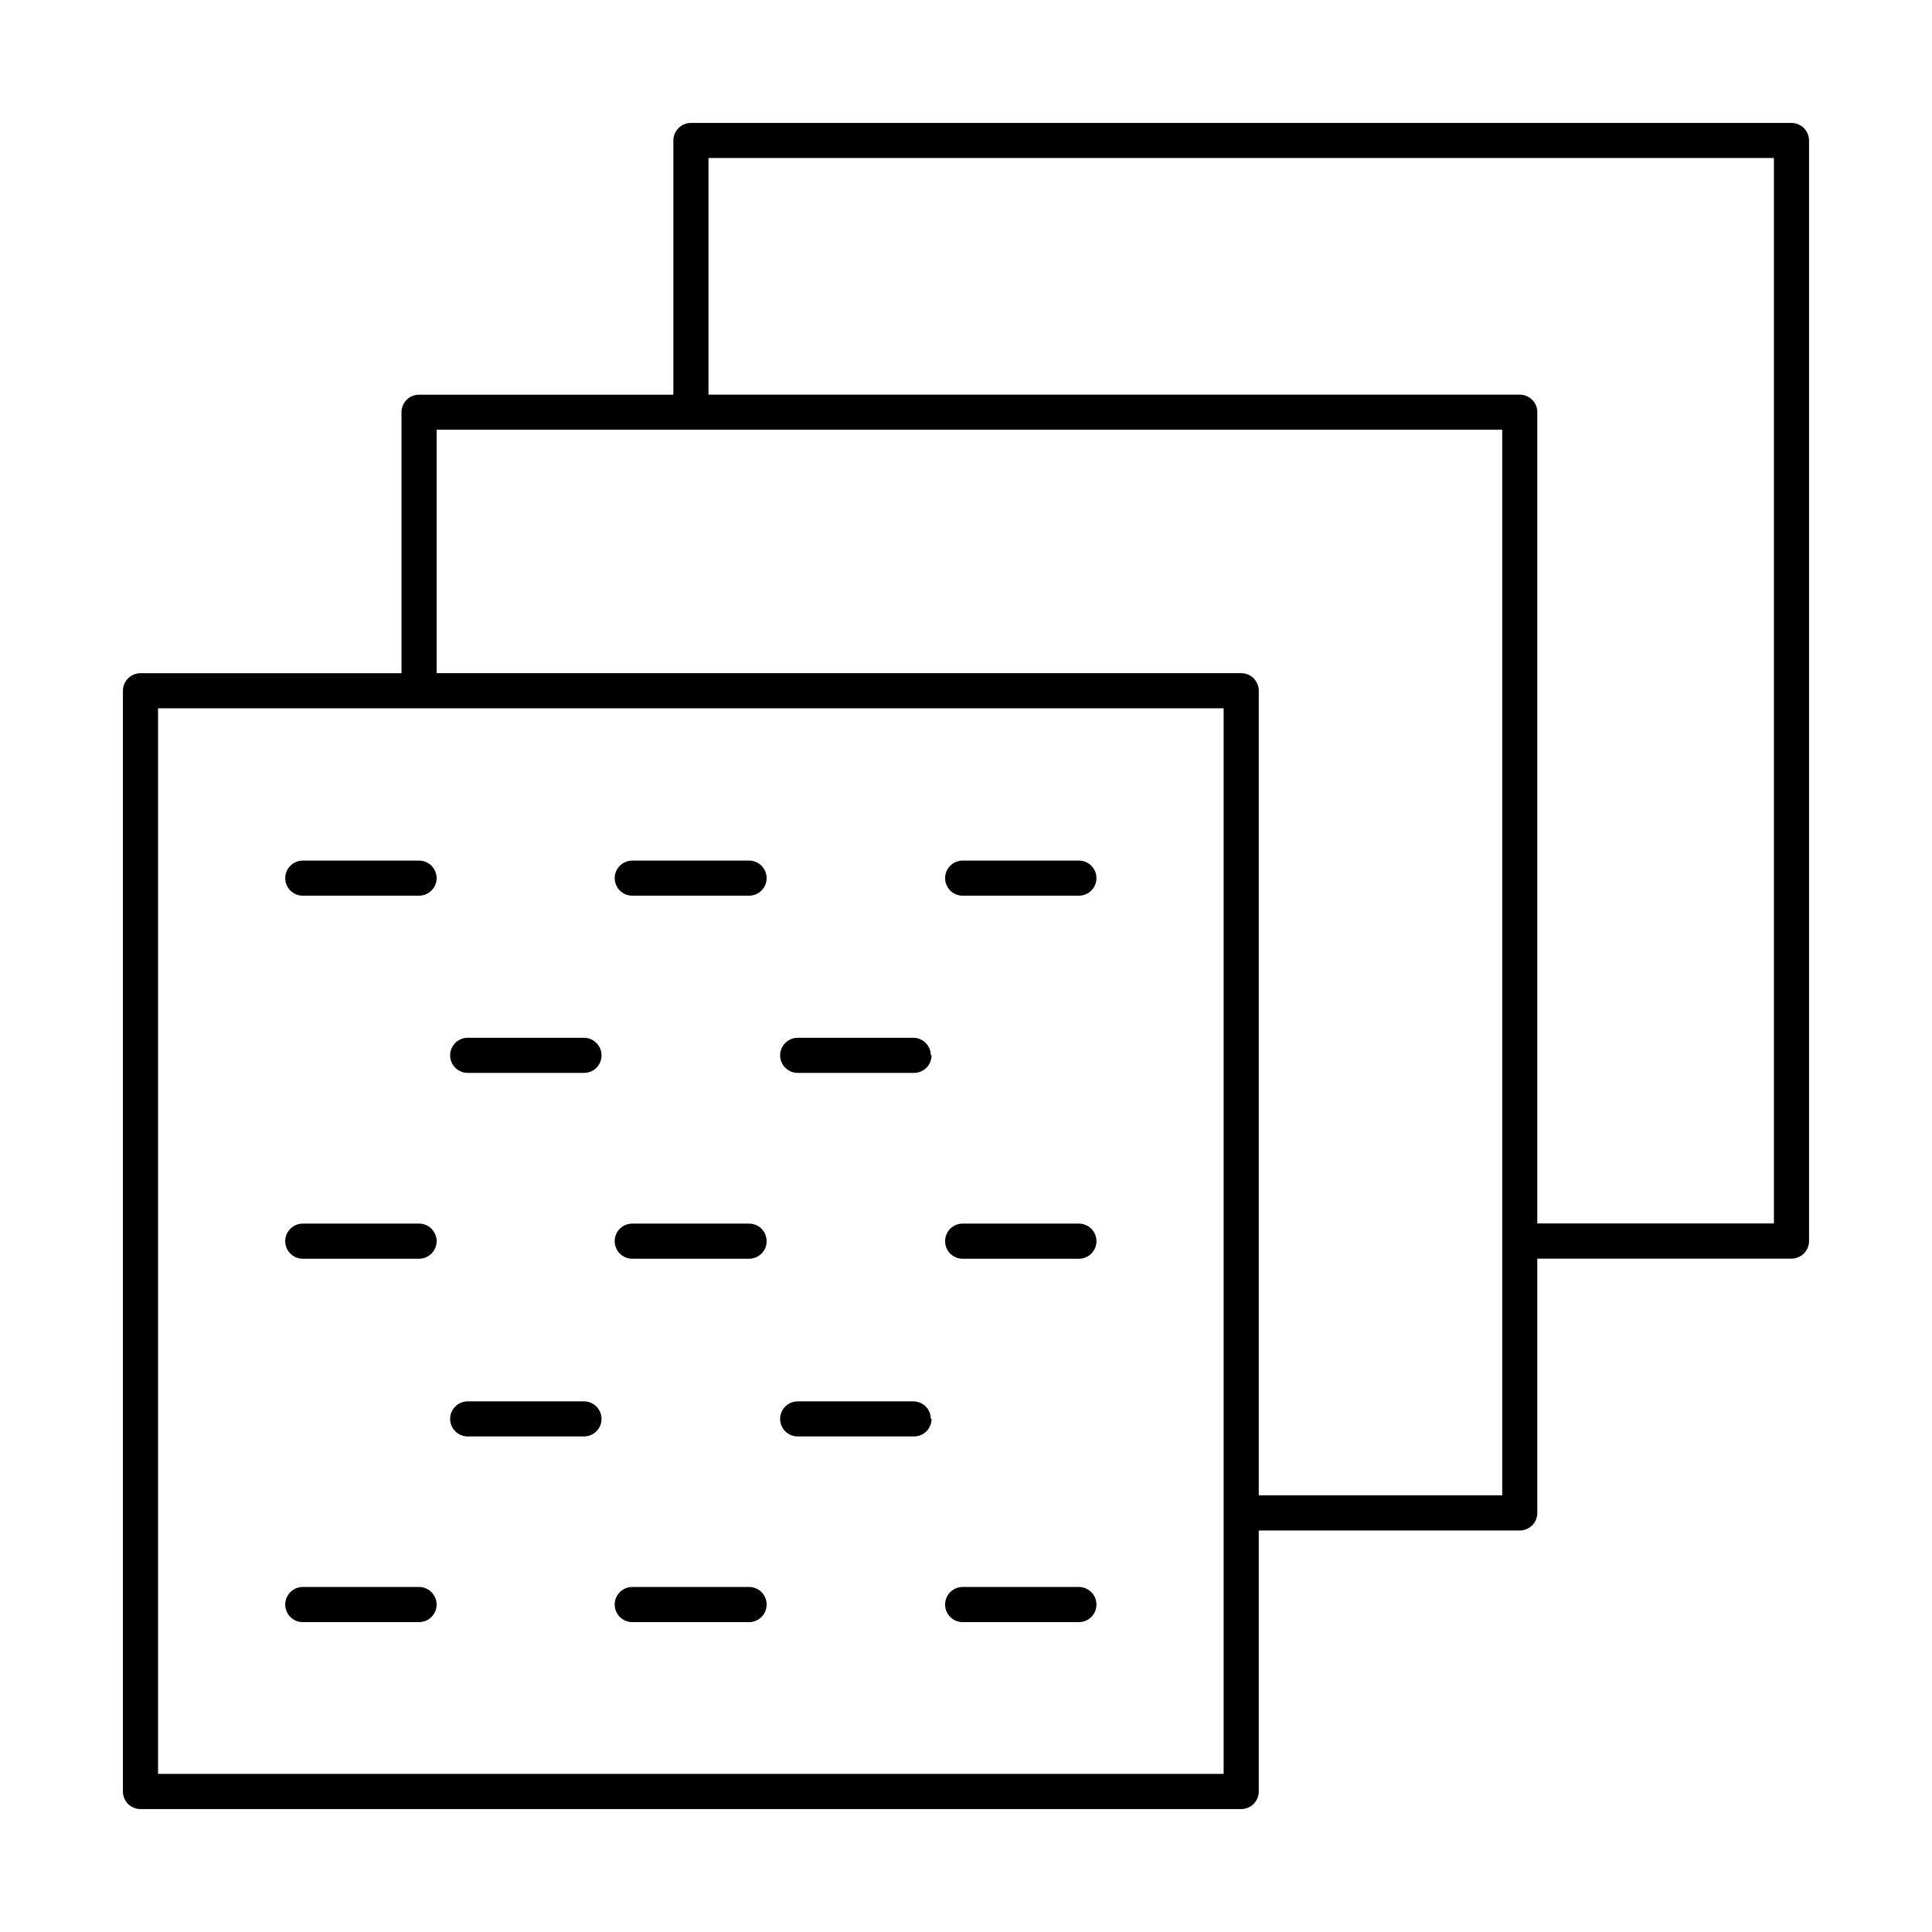 <?xml version="1.0" encoding="UTF-8"?>
<svg xmlns="http://www.w3.org/2000/svg" width="128pt" height="128pt" version="1.1" viewBox="0 0 128 128">
  <path d="m118.69 8.145h-72.914c-0.641 0-1.164 0.523-1.164 1.164v16.84h-16.848c-0.645 0-1.164 0.52-1.164 1.16v17.293h-17.293c-0.641 0-1.164 0.523-1.164 1.164v72.926c0 0.309 0.125 0.605 0.34 0.824 0.219 0.215 0.516 0.34 0.824 0.34h72.926c0.309 0 0.605-0.125 0.824-0.34 0.215-0.219 0.34-0.516 0.34-0.824v-17.293h17.293c0.309 0 0.602-0.121 0.82-0.34s0.34-0.516 0.34-0.824v-16.848h16.84c0.309 0 0.605-0.125 0.824-0.34 0.215-0.219 0.34-0.516 0.34-0.824v-72.914c0-0.309-0.125-0.605-0.34-0.824-0.219-0.215-0.516-0.34-0.824-0.34zm-37.621 109.38h-70.598v-70.598h70.598zm18.457-18.457h-16.129v-53.305c0-0.309-0.125-0.605-0.34-0.824-0.219-0.215-0.516-0.34-0.824-0.34h-53.305v-16.129h70.598zm18-18.012h-15.676v-53.75c0-0.309-0.121-0.602-0.34-0.82s-0.512-0.34-0.82-0.34h-53.75v-15.676h70.586zm-88.598-22.875c0 0.309-0.125 0.602-0.344 0.82s-0.512 0.34-0.82 0.34h-7.703c-0.645 0-1.164-0.52-1.164-1.16 0-0.645 0.52-1.164 1.164-1.164h7.703c0.309 0 0.602 0.121 0.82 0.34s0.344 0.516 0.344 0.824zm21.863 0c0 0.309-0.121 0.602-0.34 0.82s-0.516 0.34-0.824 0.34h-7.738c-0.641 0-1.164-0.52-1.164-1.16 0-0.645 0.523-1.164 1.164-1.164h7.703c0.316-0.012 0.621 0.109 0.848 0.328 0.223 0.219 0.352 0.52 0.352 0.836zm21.852 0c0 0.309-0.121 0.602-0.34 0.82s-0.516 0.34-0.824 0.34h-7.703c-0.641 0-1.16-0.52-1.16-1.16 0-0.645 0.52-1.164 1.16-1.164h7.703c0.309 0 0.605 0.121 0.824 0.34s0.34 0.516 0.34 0.824zm-32.789 11.738c0 0.309-0.125 0.605-0.34 0.824-0.219 0.219-0.516 0.34-0.824 0.34h-7.703c-0.645 0-1.164-0.52-1.164-1.164 0-0.641 0.52-1.164 1.164-1.164h7.703c0.309 0 0.605 0.125 0.824 0.344 0.215 0.215 0.34 0.512 0.34 0.82zm21.863 0c0 0.309-0.121 0.605-0.34 0.824s-0.516 0.34-0.824 0.34h-7.703c-0.641 0-1.164-0.52-1.164-1.164 0-0.641 0.523-1.164 1.164-1.164h7.656c0.309 0 0.605 0.125 0.824 0.344 0.219 0.215 0.34 0.512 0.34 0.82zm-32.789 12.312c0 0.309-0.125 0.605-0.344 0.824-0.219 0.215-0.512 0.34-0.82 0.34h-7.703c-0.645 0-1.164-0.523-1.164-1.164 0-0.645 0.52-1.164 1.164-1.164h7.703c0.309 0 0.602 0.121 0.82 0.34s0.344 0.516 0.344 0.824zm21.863 0c0 0.309-0.121 0.605-0.34 0.824-0.219 0.215-0.516 0.34-0.824 0.34h-7.738c-0.641 0-1.164-0.523-1.164-1.164 0-0.645 0.523-1.164 1.164-1.164h7.703c0.316-0.008 0.621 0.109 0.848 0.328 0.223 0.219 0.352 0.52 0.352 0.836zm21.852 0c0 0.309-0.121 0.605-0.34 0.824-0.219 0.215-0.516 0.34-0.824 0.34h-7.703c-0.641 0-1.16-0.523-1.16-1.164 0-0.645 0.52-1.164 1.16-1.164h7.703c0.309 0 0.605 0.121 0.824 0.34s0.34 0.516 0.34 0.824zm-32.789 11.777c0 0.309-0.125 0.602-0.34 0.82-0.219 0.219-0.516 0.34-0.824 0.34h-7.703c-0.645 0-1.164-0.52-1.164-1.16 0-0.645 0.52-1.164 1.164-1.164h7.703c0.309 0 0.605 0.121 0.824 0.34 0.215 0.219 0.34 0.516 0.34 0.824zm21.863 0c0 0.309-0.121 0.602-0.34 0.82s-0.516 0.34-0.824 0.34h-7.703c-0.641 0-1.164-0.52-1.164-1.16 0-0.645 0.523-1.164 1.164-1.164h7.656c0.309 0 0.605 0.121 0.824 0.34s0.34 0.516 0.34 0.824zm-32.789 12.297c0 0.309-0.125 0.605-0.344 0.824s-0.512 0.34-0.82 0.34h-7.703c-0.645 0-1.164-0.52-1.164-1.164 0-0.641 0.52-1.164 1.164-1.164h7.703c0.309 0 0.602 0.125 0.82 0.344s0.344 0.512 0.344 0.82zm21.863 0c0 0.309-0.121 0.605-0.34 0.824s-0.516 0.34-0.824 0.34h-7.738c-0.641 0-1.164-0.52-1.164-1.164 0-0.641 0.523-1.164 1.164-1.164h7.703c0.316-0.008 0.621 0.109 0.848 0.328 0.223 0.223 0.352 0.523 0.352 0.836zm21.852 0c0 0.309-0.121 0.605-0.34 0.824s-0.516 0.34-0.824 0.34h-7.703c-0.641 0-1.16-0.52-1.16-1.164 0-0.641 0.52-1.164 1.16-1.164h7.703c0.309 0 0.605 0.125 0.824 0.344s0.34 0.512 0.34 0.82z"></path>
</svg>
